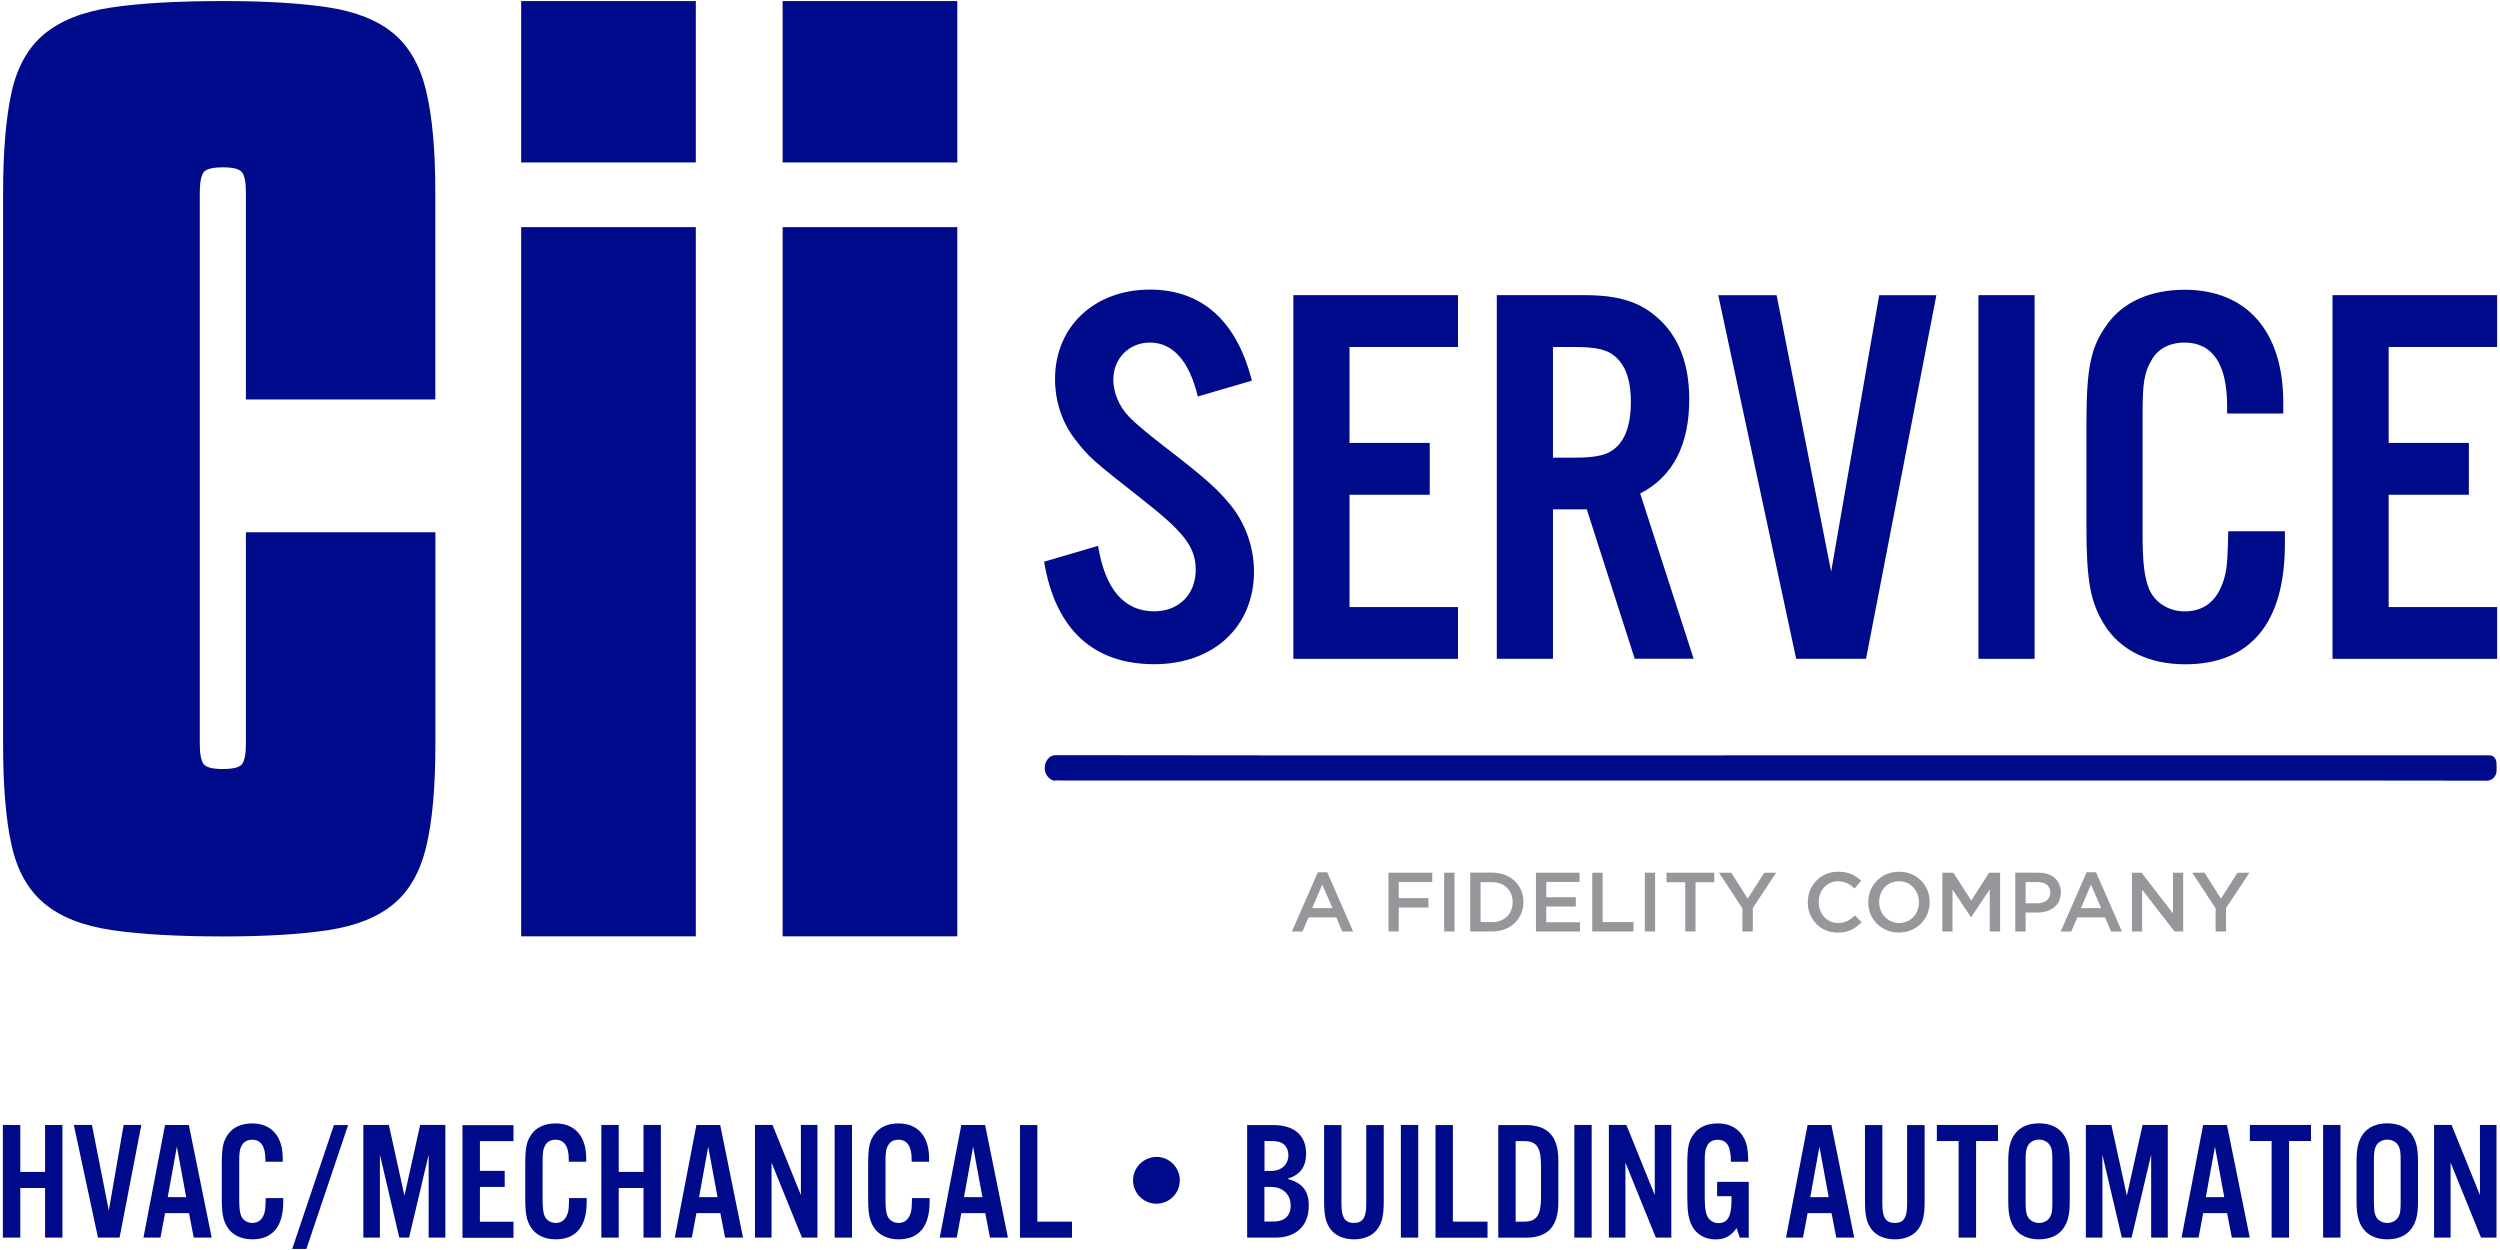 <?xml version="1.0" encoding="UTF-8"?><svg id="Layer_1" xmlns="http://www.w3.org/2000/svg" viewBox="0 0 306.72 153.36"><defs><style>.cls-1{fill:#000b8c;}.cls-2{fill:#96979a;}</style></defs><g><path class="cls-1" d="M2.49,145.75v6.09H.35v-13.82H2.49v5.76h3.04v-5.76h2.13v13.82h-2.13v-6.09H2.49Z"/><path class="cls-1" d="M12.02,151.84l-2.96-13.82h2.22l2.07,10.5,1.82-10.5h2.17l-2.67,13.82h-2.65Z"/><path class="cls-1" d="M20.25,148.84l-.56,3h-2.09l2.65-13.82h2.92l2.8,13.82h-2.2l-.58-3h-2.94Zm1.45-8.16l-1.12,6.19h2.26l-1.14-6.19Z"/><path class="cls-1" d="M32.56,142.52v-.29c0-1.59-.56-2.4-1.62-2.4-.58,0-1.04,.25-1.26,.68-.27,.46-.33,.87-.33,1.99v4.6c0,1.06,.06,1.59,.23,2.05,.21,.54,.75,.89,1.37,.89,.79,0,1.31-.46,1.53-1.37,.08-.35,.1-.66,.12-1.68h2.15v.48c0,3-1.31,4.58-3.79,4.58-1.39,0-2.49-.54-3.09-1.53-.52-.85-.66-1.66-.66-3.71v-3.87c0-2.2,.17-2.96,.81-3.83,.6-.83,1.64-1.28,2.92-1.28,2.36,0,3.75,1.57,3.75,4.29v.41h-2.13Z"/><path class="cls-1" d="M42.71,138.03l-5.12,15.2h-1.74l5.12-15.2h1.74Z"/><path class="cls-1" d="M54.62,151.84h-2.03v-10.17l-2.4,10.17h-1.2l-2.38-10.17v10.17h-2.03v-13.82h3.13l1.91,8.68,1.93-8.68h3.09v13.82Z"/><path class="cls-1" d="M63,140h-4.12v3.65h3.04v1.97h-3.04v4.27h4.12v1.97h-6.26v-13.82h6.26v1.97Z"/><path class="cls-1" d="M69.78,142.52v-.29c0-1.59-.56-2.4-1.62-2.4-.58,0-1.04,.25-1.26,.68-.27,.46-.33,.87-.33,1.99v4.6c0,1.06,.06,1.59,.23,2.05,.21,.54,.75,.89,1.37,.89,.79,0,1.3-.46,1.53-1.37,.08-.35,.1-.66,.12-1.68h2.16v.48c0,3-1.31,4.58-3.79,4.58-1.39,0-2.49-.54-3.09-1.53-.52-.85-.66-1.66-.66-3.71v-3.87c0-2.2,.17-2.96,.81-3.83,.6-.83,1.64-1.28,2.92-1.28,2.36,0,3.75,1.57,3.75,4.29v.41h-2.13Z"/><path class="cls-1" d="M75.91,145.75v6.09h-2.13v-13.82h2.13v5.76h3.04v-5.76h2.13v13.82h-2.13v-6.09h-3.04Z"/><path class="cls-1" d="M85.44,148.84l-.56,3h-2.09l2.65-13.82h2.92l2.8,13.82h-2.2l-.58-3h-2.94Zm1.45-8.16l-1.12,6.19h2.26l-1.14-6.19Z"/><path class="cls-1" d="M100.3,151.84h-1.91l-3.73-9.2v9.2h-2.03v-13.82h2.15l3.48,8.6v-8.6h2.03v13.82Z"/><path class="cls-1" d="M104.53,151.84h-2.13v-13.82h2.13v13.82Z"/><path class="cls-1" d="M111.85,142.52v-.29c0-1.59-.56-2.4-1.62-2.4-.58,0-1.04,.25-1.26,.68-.27,.46-.33,.87-.33,1.99v4.6c0,1.06,.06,1.59,.23,2.05,.21,.54,.75,.89,1.37,.89,.79,0,1.3-.46,1.53-1.37,.08-.35,.1-.66,.12-1.68h2.16v.48c0,3-1.31,4.58-3.79,4.58-1.39,0-2.49-.54-3.09-1.53-.52-.85-.66-1.66-.66-3.71v-3.87c0-2.2,.17-2.96,.81-3.83,.6-.83,1.64-1.28,2.92-1.28,2.36,0,3.75,1.57,3.75,4.29v.41h-2.13Z"/><path class="cls-1" d="M117.94,148.84l-.56,3h-2.09l2.65-13.82h2.92l2.8,13.82h-2.2l-.58-3h-2.94Zm1.45-8.16l-1.12,6.19h2.26l-1.14-6.19Z"/><path class="cls-1" d="M127.27,149.88h4.25v1.97h-6.38v-13.82h2.13v11.85Z"/><path class="cls-1" d="M144.75,144.8c0,1.6-1.29,2.88-2.86,2.88s-2.88-1.28-2.88-2.86,1.28-2.88,2.92-2.88c1.53,0,2.82,1.3,2.82,2.86Z"/><path class="cls-1" d="M153.01,138.03h3.19c2.59,0,4.04,1.26,4.04,3.5,0,1.64-.73,2.61-2.28,3.09,1.87,.54,2.61,1.49,2.61,3.31,0,2.44-1.53,3.91-4.1,3.91h-3.46v-13.82Zm2.9,5.63c1.31,0,2.16-.77,2.16-1.95,0-.52-.19-.97-.52-1.28-.35-.31-.79-.44-1.6-.44h-.81v3.67h.77Zm.31,6.21c1.37,0,2.13-.7,2.13-1.95,0-1.39-.95-2.3-2.45-2.3h-.77v4.25h1.08Z"/><path class="cls-1" d="M169.77,138.03v9.36c0,1.74-.21,2.63-.79,3.42-.6,.81-1.62,1.24-2.86,1.24s-2.28-.44-2.88-1.24c-.58-.79-.79-1.68-.79-3.42v-9.36h2.13v9.71c0,1.64,.44,2.3,1.53,2.3s1.51-.66,1.51-2.3v-9.71h2.13Z"/><path class="cls-1" d="M174,151.84h-2.13v-13.82h2.13v13.82Z"/><path class="cls-1" d="M178.25,149.88h4.25v1.97h-6.38v-13.82h2.13v11.85Z"/><path class="cls-1" d="M183.82,138.03h3.37c2.71,0,4,1.39,4,4.33v5.16c0,2.94-1.29,4.33-4,4.33h-3.37v-13.82Zm3.19,11.85c1.51,0,2.05-.79,2.05-2.94v-4c0-2.17-.54-2.94-2.05-2.94h-1.06v9.88h1.06Z"/><path class="cls-1" d="M195.28,151.84h-2.13v-13.82h2.13v13.82Z"/><path class="cls-1" d="M205.06,151.84h-1.91l-3.73-9.2v9.2h-2.03v-13.82h2.15l3.48,8.6v-8.6h2.03v13.82Z"/><path class="cls-1" d="M214.55,144.99v6.86h-1.1l-.39-1.18c-.7,.99-1.47,1.39-2.59,1.39-1.26,0-2.32-.6-2.86-1.62-.46-.89-.6-1.78-.6-3.69v-3.81c0-2.2,.17-2.98,.81-3.83,.6-.83,1.66-1.28,2.92-1.28,1.51,0,2.63,.64,3.25,1.84,.35,.68,.5,1.53,.5,2.86h-2.13c0-1.9-.48-2.69-1.64-2.69-.56,0-1.04,.25-1.26,.7-.25,.46-.31,.87-.31,1.99v4.23c0,1.14,.06,1.74,.23,2.26,.23,.64,.77,1.04,1.45,1.04,1.12,0,1.6-.81,1.6-2.74v-.56h-1.76v-1.76h3.89Z"/><path class="cls-1" d="M221.77,148.84l-.56,3h-2.09l2.65-13.82h2.92l2.8,13.82h-2.2l-.58-3h-2.94Zm1.45-8.16l-1.12,6.19h2.26l-1.14-6.19Z"/><path class="cls-1" d="M236.13,138.03v9.36c0,1.74-.21,2.63-.79,3.42-.6,.81-1.62,1.24-2.86,1.24s-2.28-.44-2.88-1.24c-.58-.79-.79-1.68-.79-3.42v-9.36h2.13v9.71c0,1.64,.43,2.3,1.53,2.3s1.51-.66,1.51-2.3v-9.71h2.13Z"/><path class="cls-1" d="M242.43,151.84h-2.13v-11.85h-2.67v-1.97h7.5v1.97h-2.69v11.85Z"/><path class="cls-1" d="M253.93,147.45c0,1.55-.23,2.49-.79,3.27-.62,.87-1.66,1.33-2.98,1.33s-2.36-.46-2.98-1.33c-.56-.79-.79-1.72-.79-3.27v-5.03c0-1.55,.23-2.49,.79-3.27,.62-.87,1.66-1.33,2.98-1.33s2.36,.46,2.98,1.33c.56,.79,.79,1.72,.79,3.27v5.03Zm-5.41-.04c0,1.1,.06,1.47,.27,1.88,.25,.46,.77,.75,1.37,.75s1.12-.29,1.37-.75c.23-.44,.27-.77,.27-1.88v-4.95c0-1.12-.04-1.45-.27-1.89-.25-.46-.77-.75-1.37-.75s-1.12,.29-1.37,.75c-.21,.41-.27,.79-.27,1.89v4.95Z"/><path class="cls-1" d="M265.95,151.84h-2.03v-10.17l-2.4,10.17h-1.2l-2.38-10.17v10.17h-2.03v-13.82h3.13l1.9,8.68,1.93-8.68h3.09v13.82Z"/><path class="cls-1" d="M270.3,148.84l-.56,3h-2.09l2.65-13.82h2.92l2.8,13.82h-2.2l-.58-3h-2.94Zm1.45-8.16l-1.12,6.19h2.26l-1.14-6.19Z"/><path class="cls-1" d="M280.83,151.84h-2.13v-11.85h-2.67v-1.97h7.5v1.97h-2.69v11.85Z"/><path class="cls-1" d="M287.15,151.84h-2.13v-13.82h2.13v13.82Z"/><path class="cls-1" d="M296.66,147.45c0,1.55-.23,2.49-.79,3.27-.62,.87-1.66,1.33-2.98,1.33s-2.36-.46-2.98-1.33c-.56-.79-.79-1.72-.79-3.27v-5.03c0-1.55,.23-2.49,.79-3.27,.62-.87,1.66-1.33,2.98-1.33s2.36,.46,2.98,1.33c.56,.79,.79,1.72,.79,3.27v5.03Zm-5.41-.04c0,1.1,.06,1.47,.27,1.88,.25,.46,.77,.75,1.37,.75s1.12-.29,1.37-.75c.23-.44,.27-.77,.27-1.88v-4.95c0-1.12-.04-1.45-.27-1.89-.25-.46-.77-.75-1.37-.75s-1.12,.29-1.37,.75c-.21,.41-.27,.79-.27,1.89v4.95Z"/><path class="cls-1" d="M306.3,151.84h-1.91l-3.73-9.2v9.2h-2.03v-13.82h2.15l3.48,8.6v-8.6h2.03v13.82Z"/></g><g><g><path class="cls-1" d="M24.51,91.23c0,1.23,.15,2.05,.45,2.48s1.09,.64,2.38,.64,2.09-.21,2.38-.64,.45-1.25,.45-2.48v-25.93h23.25v25.93c0,5.29-.37,9.49-1.12,12.61-.74,3.12-2.09,5.48-4.02,7.08-1.94,1.61-4.6,2.67-7.97,3.19-3.38,.52-7.7,.78-12.96,.78-5.57,0-10.11-.26-13.64-.78-3.53-.52-6.28-1.6-8.27-3.26-1.99-1.65-3.33-4.04-4.02-7.15-.7-3.12-1.04-7.27-1.04-12.47V23.65c0-5.1,.35-9.21,1.04-12.33,.69-3.12,2.03-5.5,4.02-7.15,1.99-1.65,4.74-2.74,8.27-3.26C17.23,.39,21.77,.13,27.34,.13c5.26,0,9.59,.26,12.96,.78,3.38,.52,6.04,1.58,7.97,3.19,1.94,1.61,3.28,3.97,4.02,7.08,.75,3.12,1.12,7.27,1.12,12.47v25.36H30.17V23.65c0-1.23-.15-2.05-.45-2.48s-1.09-.64-2.38-.64-2.09,.21-2.38,.64-.45,1.25-.45,2.48V91.23Z"/><path class="cls-1" d="M85.37,19.93h-21.43V.13h21.43V19.93Zm0,94.95h-21.43V27.87h21.43V114.89Z"/><path class="cls-1" d="M117.45,19.93h-21.43V.13h21.43V19.93Zm0,94.95h-21.43V27.87h21.43V114.89Z"/></g><g><path class="cls-1" d="M217.37,92.67h0c-11.22,.01-22.45,.02-33.67,.01-18.07,0-36.14,0-54.21-.03-.68,0-1.21,.62-1.3,1.32-.07,.57,.09,1.08,.5,1.46,.26,.24,.52,.39,.86,.33,.21-.04,.43,0,.64,0,7.56,0,15.12,0,22.69,0,22.02,0,44.04,0,66.06,0,18.06,0,36.11,0,54.17,0,10.68,0,21.37,0,32.05,.02,.53,0,1.14-.52,1.14-1.19,0-.36,.02-.72-.02-1.07-.05-.47-.33-.78-.72-.84-.1-.02-.2-.01-.3-.01-29.29,0-58.58,0-87.88,0Z"/><g><path class="cls-1" d="M146.96,48.65c-1.07-4.41-3.08-6.62-5.89-6.62-2.54,0-4.48,1.94-4.48,4.55,0,1.54,.67,3.21,1.87,4.48q1.14,1.27,5.89,4.88c3.75,2.94,5.15,4.21,6.62,6.02,1.8,2.21,2.88,5.15,2.88,8.16,0,6.76-4.95,11.37-12.24,11.37s-12.1-4.08-13.51-12.58l6.62-1.94c.87,5.35,3.21,8.03,6.89,8.03,3.01,0,5.09-2.07,5.09-5.08,0-2.81-1.41-4.62-6.62-8.7-6.22-4.88-6.49-5.15-8.16-7.29-1.61-2.08-2.48-4.68-2.48-7.43,0-6.42,4.81-10.97,11.64-10.97,6.36,0,10.64,3.81,12.51,11.17l-6.62,1.94Z"/><path class="cls-1" d="M178.88,42.57h-13.31v11.77h9.84v6.36h-9.84v13.78h13.31v6.35h-20.2V36.21h20.2v6.35Z"/><path class="cls-1" d="M190.53,80.83h-6.89V36.21h10.77c4.08,0,6.69,.8,8.83,2.67,2.67,2.27,4.01,5.69,4.01,10.1,0,5.62-2.01,9.5-6.02,11.57l6.56,20.27h-7.23l-5.88-18.33h-4.15v18.33Zm2.54-24.68c2.94,0,4.28-.33,5.35-1.4,1.13-1.14,1.67-2.94,1.67-5.42s-.54-4.21-1.67-5.35c-1.07-1.07-2.41-1.41-5.35-1.41h-2.54v13.58h2.54Z"/><path class="cls-1" d="M220.37,80.83l-9.56-44.61h7.16l6.69,33.91,5.89-33.91h7.02l-8.63,44.61h-8.56Z"/><path class="cls-1" d="M249.62,80.83h-6.89V36.21h6.89v44.61Z"/><path class="cls-1" d="M273.24,50.73v-.94c0-5.15-1.81-7.76-5.22-7.76-1.87,0-3.34,.8-4.08,2.21-.87,1.47-1.07,2.81-1.07,6.42v14.85c0,3.41,.2,5.15,.74,6.62,.67,1.74,2.41,2.88,4.42,2.88,2.54,0,4.22-1.47,4.95-4.41,.27-1.14,.33-2.14,.4-5.42h6.95v1.54c0,9.7-4.22,14.78-12.24,14.78-4.48,0-8.02-1.74-9.97-4.95-1.67-2.74-2.14-5.35-2.14-11.97v-12.51c0-7.09,.54-9.56,2.61-12.37,1.94-2.67,5.29-4.15,9.43-4.15,7.62,0,12.11,5.08,12.11,13.85v1.34h-6.89Z"/><path class="cls-1" d="M306.37,42.57h-13.31v11.77h9.84v6.36h-9.84v13.78h13.31v6.35h-20.2V36.21h20.2v6.35Z"/></g><g><path class="cls-2" d="M163.48,111.42l-1.25-2.89-1.24,2.89h2.49Zm-1.82-4.4h1.18l3.18,7.27h-1.34l-.73-1.74h-3.41l-.74,1.74h-1.3l3.18-7.27h0Z"/><polygon class="cls-2" points="170.35 107.07 175.72 107.07 175.72 108.22 171.61 108.22 171.61 110.19 175.25 110.19 175.25 111.35 171.61 111.35 171.61 114.28 170.35 114.28 170.35 107.07 170.35 107.07"/><polygon class="cls-2" points="177.18 107.07 178.45 107.07 178.45 114.28 177.18 114.28 177.18 107.07 177.18 107.07"/><path class="cls-2" d="M181.65,108.22v4.91h1.42c1.52,0,2.51-1.02,2.51-2.43v-.02c0-1.41-.99-2.45-2.51-2.45h-1.42Zm-1.27-1.16h2.69c2.27,0,3.84,1.56,3.84,3.59v.02c0,2.03-1.57,3.61-3.84,3.61h-2.69v-7.22h0Z"/><polygon class="cls-2" points="188.44 107.07 193.79 107.07 193.79 108.2 189.71 108.2 189.71 110.08 193.33 110.08 193.33 111.22 189.71 111.22 189.71 113.15 193.85 113.15 193.85 114.28 188.44 114.28 188.44 107.07 188.44 107.07"/><polygon class="cls-2" points="195.35 107.07 196.62 107.07 196.62 113.13 200.41 113.13 200.41 114.28 195.35 114.28 195.35 107.07 195.35 107.07"/><polygon class="cls-2" points="201.8 107.07 203.06 107.07 203.06 114.28 201.8 114.28 201.8 107.07 201.8 107.07"/><polygon class="cls-2" points="206.76 108.24 204.46 108.24 204.46 107.07 210.32 107.07 210.32 108.24 208.02 108.24 208.02 114.28 206.76 114.28 206.76 108.24 206.76 108.24"/><polygon class="cls-2" points="213.77 111.44 210.9 107.07 212.41 107.07 214.42 110.25 216.46 107.07 217.91 107.07 215.05 111.41 215.05 114.28 213.77 114.28 213.77 111.44 213.77 111.44"/><path class="cls-2" d="M221.8,110.7v-.02c0-2.05,1.54-3.73,3.71-3.73,1.34,0,2.14,.46,2.83,1.12l-.81,.94c-.59-.54-1.2-.89-2.03-.89-1.36,0-2.37,1.12-2.37,2.54v.02c0,1.41,1,2.56,2.38,2.56,.89,0,1.45-.35,2.07-.93l.81,.83c-.75,.78-1.58,1.28-2.93,1.28-2.11,0-3.67-1.64-3.67-3.71h0Z"/><path class="cls-2" d="M235.43,110.7v-.02c0-1.4-1.02-2.56-2.45-2.56s-2.43,1.13-2.43,2.54v.02c0,1.4,1.02,2.56,2.45,2.56s2.43-1.13,2.43-2.54h0Zm-6.22,0v-.02c0-2.03,1.57-3.73,3.78-3.73s3.76,1.68,3.76,3.71v.02c0,2.03-1.57,3.73-3.78,3.73s-3.76-1.68-3.76-3.71h0Z"/><polygon class="cls-2" points="238.3 107.07 239.65 107.07 241.85 110.48 244.04 107.07 245.39 107.07 245.39 114.28 244.12 114.28 244.12 109.11 241.85 112.51 241.8 112.51 239.55 109.13 239.55 114.28 238.3 114.28 238.3 107.07 238.3 107.07"/><path class="cls-2" d="M249.99,110.82c.96,0,1.56-.54,1.56-1.29v-.02c0-.85-.61-1.29-1.56-1.29h-1.47v2.6h1.47Zm-2.74-3.75h2.85c1.69,0,2.74,.96,2.74,2.41v.02c0,1.62-1.3,2.46-2.89,2.46h-1.43v2.32h-1.27v-7.22h0Z"/><path class="cls-2" d="M257.79,111.42l-1.25-2.89-1.24,2.89h2.49Zm-1.81-4.4h1.18l3.18,7.27h-1.34l-.73-1.74h-3.41l-.74,1.74h-1.3l3.18-7.27h0Z"/><polygon class="cls-2" points="261.56 107.07 262.74 107.07 266.6 112.06 266.6 107.07 267.85 107.07 267.85 114.28 266.79 114.28 262.81 109.15 262.81 114.28 261.56 114.28 261.56 107.07 261.56 107.07"/><polygon class="cls-2" points="271.83 111.44 268.96 107.07 270.47 107.07 272.48 110.25 274.52 107.07 275.98 107.07 273.11 111.41 273.11 114.28 271.83 114.28 271.83 111.44 271.83 111.44"/></g></g></g></svg>